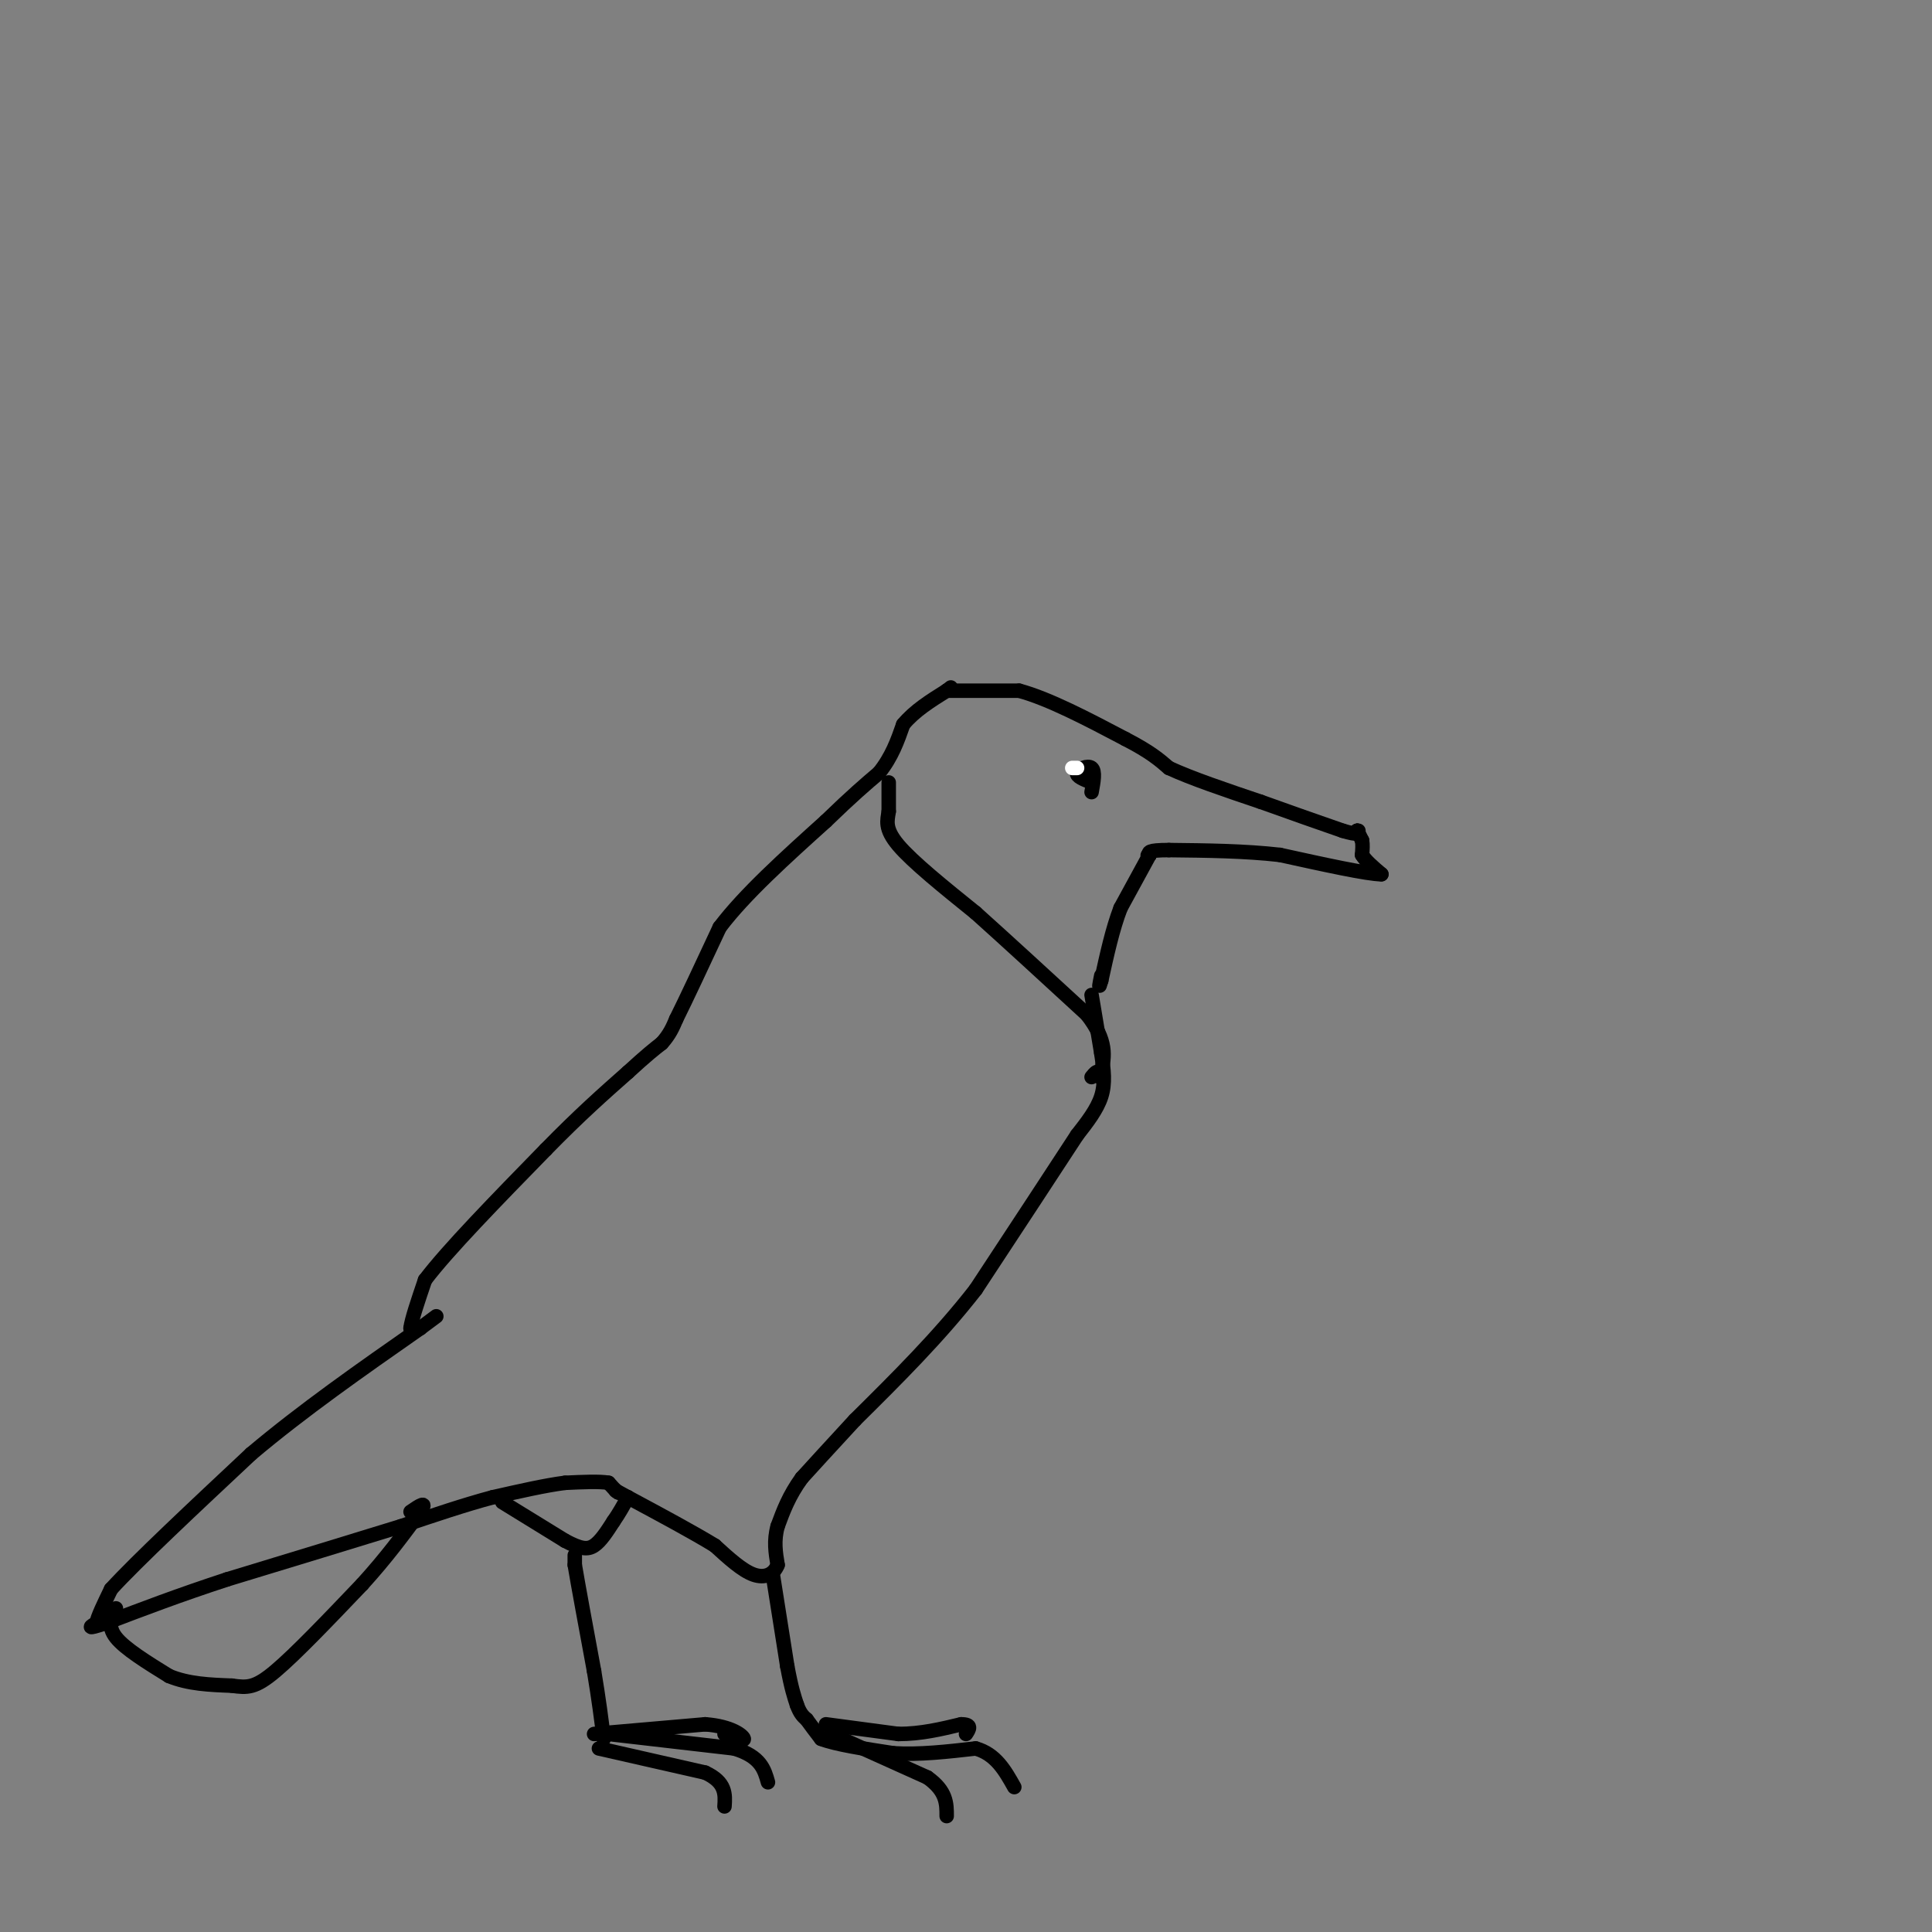 <svg viewBox='0 0 400 400' version='1.1' xmlns='http://www.w3.org/2000/svg' xmlns:xlink='http://www.w3.org/1999/xlink'><rect x="0" y="0" width="400" height="400" fill="#808080" stroke="none"/><g fill='none' stroke='rgb(0,0,0)' stroke-width='3' stroke-linecap='round' stroke-linejoin='round'><path d='M196,143c0.000,0.000 15.000,0.000 15,0'/><path d='M211,143c6.167,1.667 14.083,5.833 22,10'/><path d='M233,153c5.167,2.667 7.083,4.333 9,6'/><path d='M242,159c4.667,2.167 11.833,4.583 19,7'/><path d='M261,166c6.000,2.167 11.500,4.083 17,6'/><path d='M278,172c3.333,1.000 3.167,0.500 3,0'/><path d='M281,172c0.500,0.000 0.250,0.000 0,0'/><path d='M281,172c0.000,0.000 0.000,0.000 0,0'/><path d='M281,172c0.167,0.333 0.583,1.167 1,2'/><path d='M282,174c0.167,0.833 0.083,1.917 0,3'/><path d='M282,177c0.667,1.167 2.333,2.583 4,4'/><path d='M286,181c-2.833,0.000 -11.917,-2.000 -21,-4'/><path d='M265,177c-7.333,-0.833 -15.167,-0.917 -23,-1'/><path d='M242,176c-4.500,0.000 -4.250,0.500 -4,1'/><path d='M238,177c-0.667,0.167 -0.333,0.083 0,0'/><path d='M238,177c0.000,0.000 0.000,0.000 0,0'/><path d='M238,177c-1.000,1.833 -3.500,6.417 -6,11'/><path d='M232,188c-1.667,4.333 -2.833,9.667 -4,15'/><path d='M228,203c-0.667,2.333 -0.333,0.667 0,-1'/><path d='M226,206c0.000,0.000 2.000,12.000 2,12'/><path d='M228,218c0.533,3.511 0.867,6.289 0,9c-0.867,2.711 -2.933,5.356 -5,8'/><path d='M223,235c-4.333,6.667 -12.667,19.333 -21,32'/><path d='M202,267c-7.667,9.833 -16.333,18.417 -25,27'/><path d='M177,294c-6.000,6.500 -8.500,9.250 -11,12'/><path d='M166,306c-2.667,3.667 -3.833,6.833 -5,10'/><path d='M161,316c-0.833,3.000 -0.417,5.500 0,8'/><path d='M161,324c-0.756,1.956 -2.644,2.844 -5,2c-2.356,-0.844 -5.178,-3.422 -8,-6'/><path d='M148,320c-4.333,-2.667 -11.167,-6.333 -18,-10'/><path d='M130,310c-3.333,-1.833 -2.667,-1.417 -2,-1'/><path d='M128,309c-0.667,-0.500 -1.333,-1.250 -2,-2'/><path d='M126,307c-1.833,-0.333 -5.417,-0.167 -9,0'/><path d='M117,307c-4.000,0.500 -9.500,1.750 -15,3'/><path d='M102,310c-5.667,1.500 -12.333,3.750 -19,6'/><path d='M83,316c-9.167,2.833 -22.583,6.917 -36,11'/><path d='M47,327c-10.167,3.333 -17.583,6.167 -25,9'/><path d='M22,336c-4.500,1.500 -3.250,0.750 -2,0'/><path d='M20,336c0.167,-1.167 1.583,-4.083 3,-7'/><path d='M23,329c5.333,-5.833 17.167,-16.917 29,-28'/><path d='M52,301c10.667,-9.000 22.833,-17.500 35,-26'/><path d='M87,275c5.833,-4.333 2.917,-2.167 0,0'/><path d='M87,275c-0.333,0.000 -1.167,0.000 -2,0'/><path d='M85,275c0.167,-1.667 1.583,-5.833 3,-10'/><path d='M88,265c4.667,-6.167 14.833,-16.583 25,-27'/><path d='M113,238c7.000,-7.167 12.000,-11.583 17,-16'/><path d='M130,222c4.000,-3.667 5.500,-4.833 7,-6'/><path d='M137,216c1.667,-1.833 2.333,-3.417 3,-5'/><path d='M140,211c2.000,-4.000 5.500,-11.500 9,-19'/><path d='M149,192c5.167,-6.833 13.583,-14.417 22,-22'/><path d='M171,170c5.500,-5.333 8.250,-7.667 11,-10'/><path d='M182,160c2.667,-3.333 3.833,-6.667 5,-10'/><path d='M187,150c2.333,-2.833 5.667,-4.917 9,-7'/><path d='M196,143c1.500,-1.167 0.750,-0.583 0,0'/><path d='M24,333c-0.917,1.833 -1.833,3.667 0,6c1.833,2.333 6.417,5.167 11,8'/><path d='M35,347c4.000,1.667 8.500,1.833 13,2'/><path d='M48,349c3.222,0.444 4.778,0.556 9,-3c4.222,-3.556 11.111,-10.778 18,-18'/><path d='M75,328c5.000,-5.500 8.500,-10.250 12,-15'/><path d='M87,313c1.667,-2.500 -0.167,-1.250 -2,0'/><path d='M104,311c0.000,0.000 13.000,8.000 13,8'/><path d='M117,319c3.178,1.689 4.622,1.911 6,1c1.378,-0.911 2.689,-2.956 4,-5'/><path d='M127,315c1.167,-1.667 2.083,-3.333 3,-5'/><path d='M119,322c0.000,0.000 0.000,2.000 0,2'/><path d='M119,324c0.667,4.000 2.333,13.000 4,22'/><path d='M123,346c1.000,6.000 1.500,10.000 2,14'/><path d='M160,326c0.000,0.000 3.000,19.000 3,19'/><path d='M163,345c0.833,4.500 1.417,6.250 2,8'/><path d='M165,353c0.667,1.833 1.333,2.417 2,3'/><path d='M167,356c0.833,1.167 1.917,2.583 3,4'/><path d='M170,360c3.000,1.167 9.000,2.083 15,3'/><path d='M185,363c5.333,0.333 11.167,-0.333 17,-1'/><path d='M202,362c4.167,1.167 6.083,4.583 8,8'/><path d='M171,357c0.000,0.000 15.000,2.000 15,2'/><path d='M186,359c4.667,0.000 8.833,-1.000 13,-2'/><path d='M199,357c2.333,0.000 1.667,1.000 1,2'/><path d='M172,359c0.000,0.000 20.000,9.000 20,9'/><path d='M192,368c4.000,2.833 4.000,5.417 4,8'/><path d='M123,359c0.000,0.000 23.000,-2.000 23,-2'/><path d='M146,357c5.533,0.400 7.867,2.400 8,3c0.133,0.600 -1.933,-0.200 -4,-1'/><path d='M126,359c0.000,0.000 26.000,3.000 26,3'/><path d='M152,362c5.500,1.667 6.250,4.333 7,7'/><path d='M124,362c0.000,0.000 22.000,5.000 22,5'/><path d='M146,367c4.333,2.000 4.167,4.500 4,7'/><path d='M184,162c0.000,0.000 0.000,6.000 0,6'/><path d='M184,168c-0.267,1.867 -0.933,3.533 2,7c2.933,3.467 9.467,8.733 16,14'/><path d='M202,189c6.500,5.833 14.750,13.417 23,21'/><path d='M225,210c4.333,5.500 3.667,8.750 3,12'/><path d='M228,222c0.333,2.000 -0.333,1.000 -1,0'/><path d='M227,222c-0.333,0.167 -0.667,0.583 -1,1'/><path d='M226,162c-1.600,-0.622 -3.200,-1.244 -3,-2c0.200,-0.756 2.200,-1.644 3,-1c0.800,0.644 0.400,2.822 0,5'/></g>
<g fill='none' stroke='rgb(255,255,255)' stroke-width='3' stroke-linecap='round' stroke-linejoin='round'><path d='M223,159c0.000,0.000 -1.000,0.000 -1,0'/></g>
</svg>